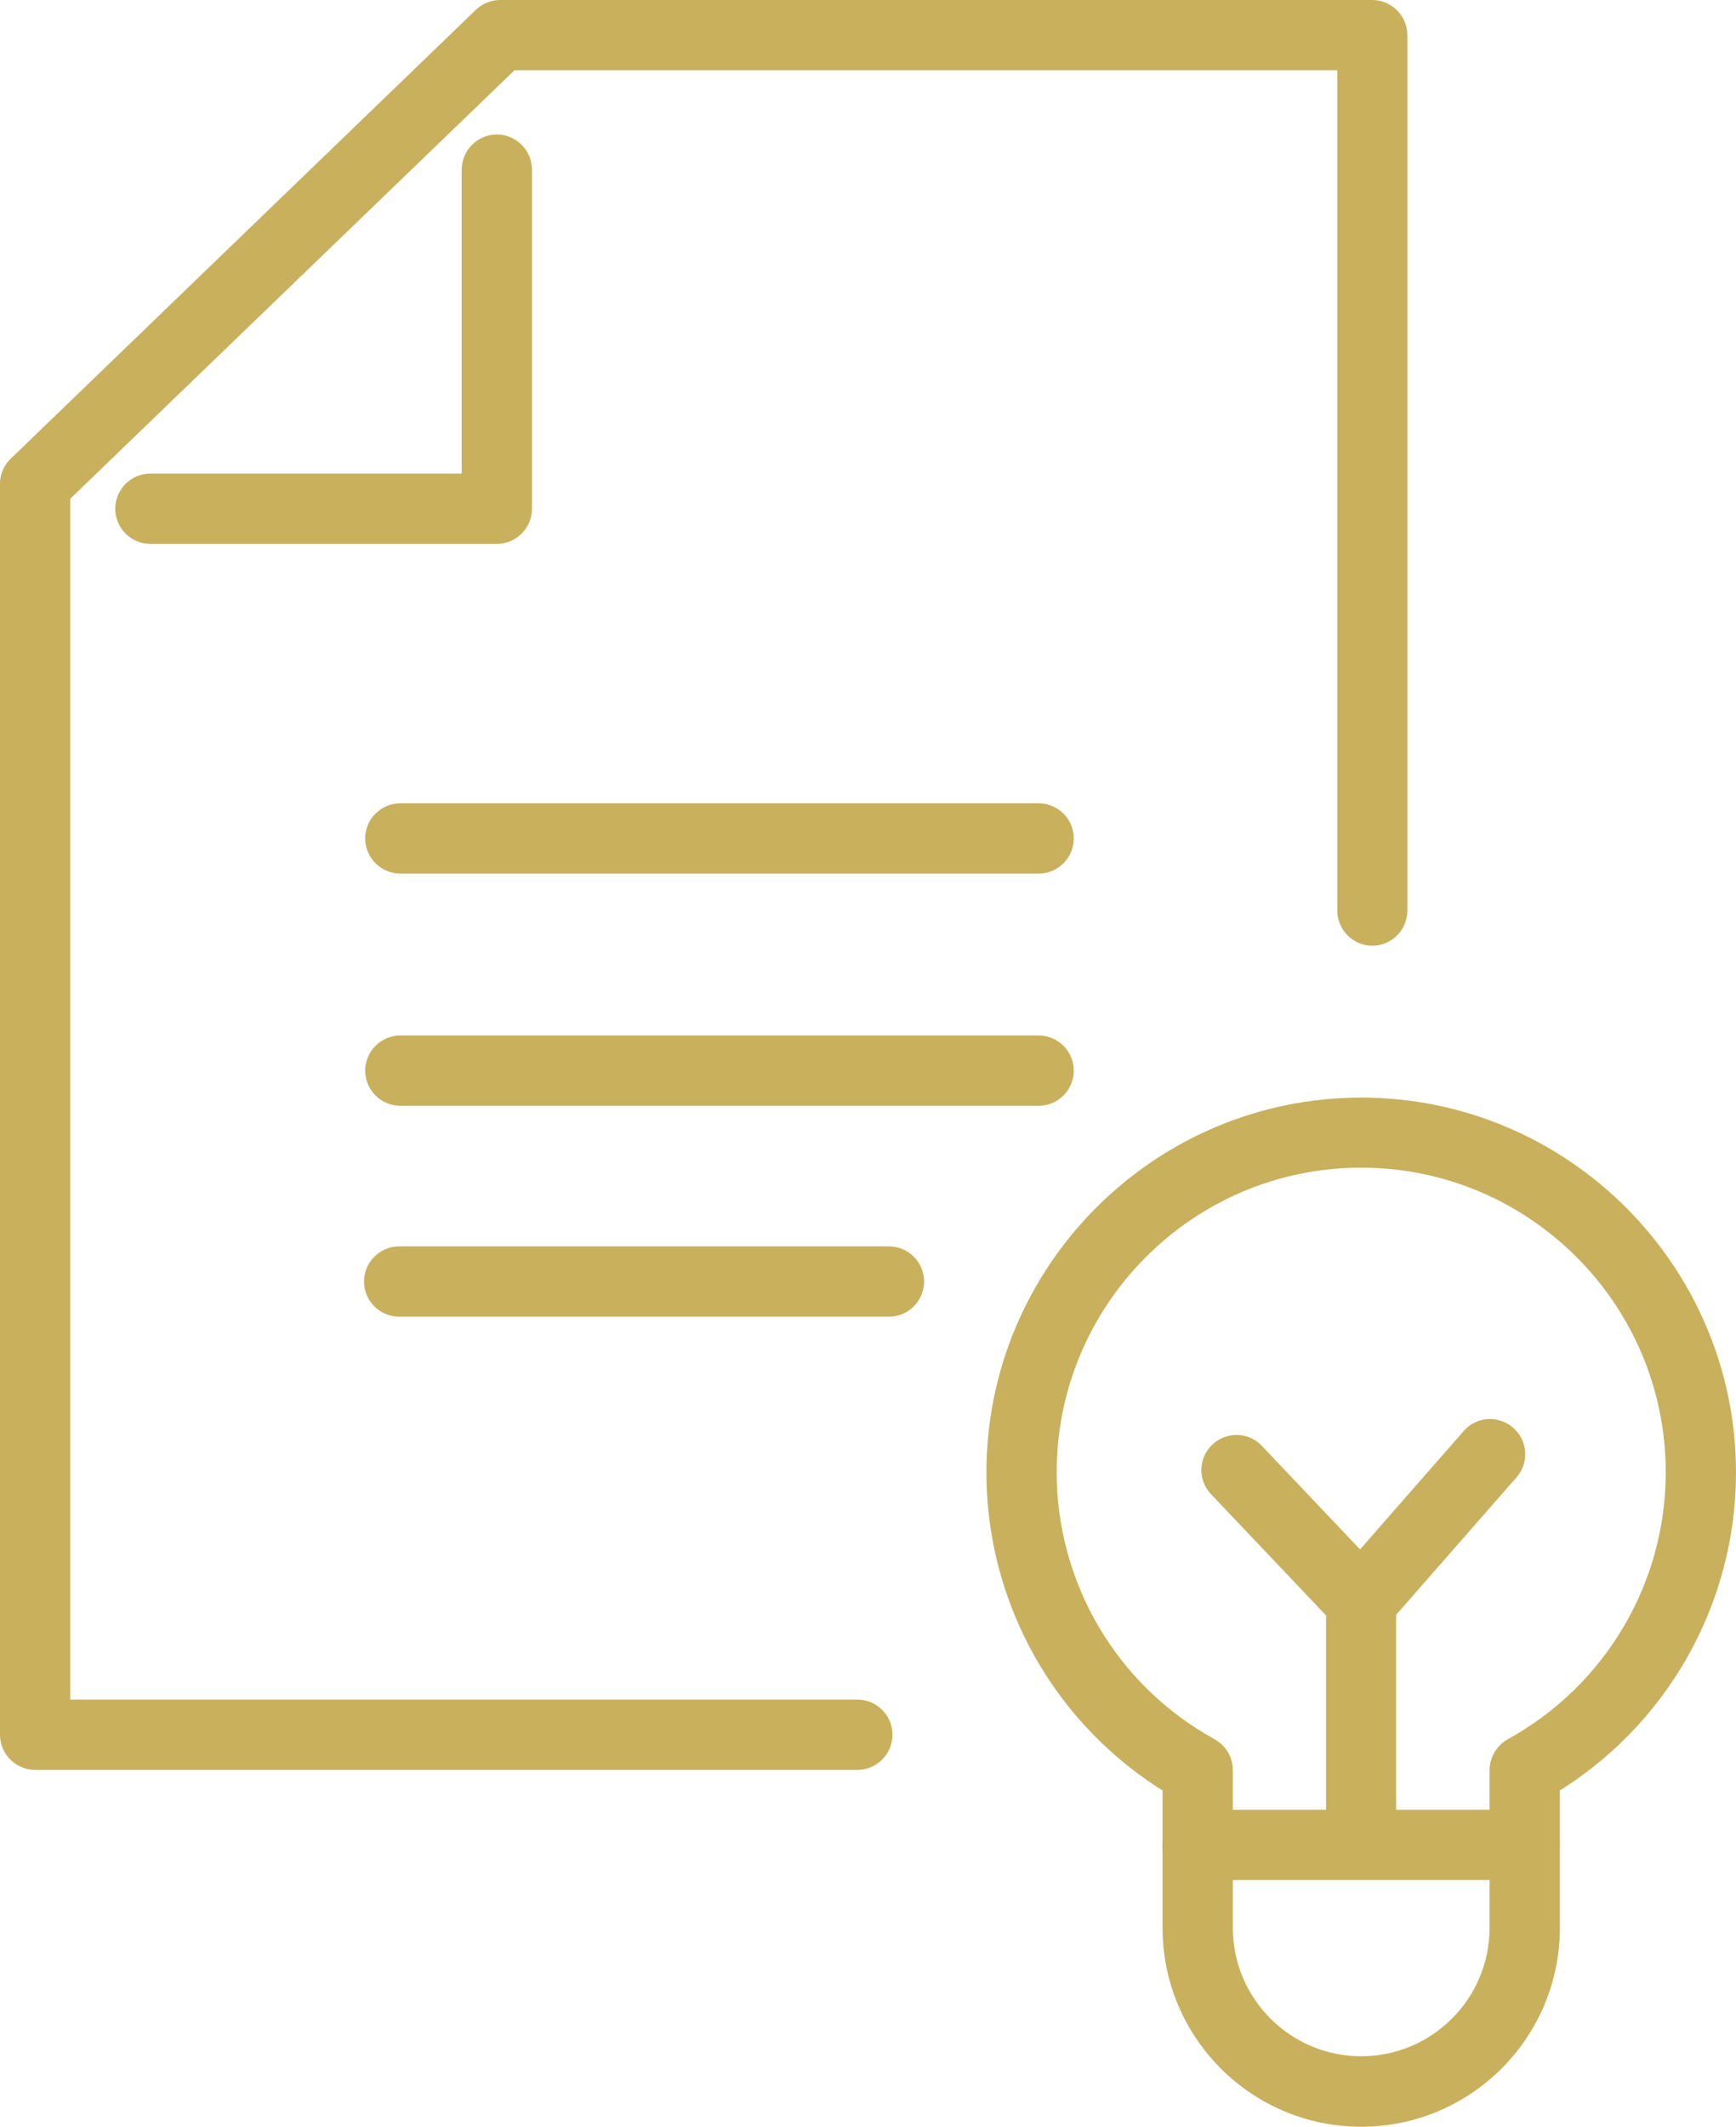 <?xml version="1.0" encoding="UTF-8"?><svg id="_圖層_2" xmlns="http://www.w3.org/2000/svg" viewBox="0 0 74.11 90.76"><defs><style>.cls-1{fill:#c9b05d;stroke:#c9b05d;stroke-miterlimit:10;}</style></defs><g id="_圖層_1-2"><path class="cls-1" d="m36.6,75.03H1.5c-.55,0-1-.45-1-1V20.69c0-.55.45-1,1-1s1,.45,1,1v52.34h34.1c.55,0,1,.45,1,1s-.45,1-1,1Z"/><path class="cls-1" d="m58.59,39.86c-.55,0-1-.45-1-1V2.5H21.76L2.19,21.37c-.4.38-1.03.37-1.41-.03-.38-.4-.37-1.03.03-1.41L20.66.78c.19-.18.44-.28.69-.28h37.23c.55,0,1,.45,1,1v37.36c0,.55-.45,1-1,1Z"/><path class="cls-1" d="m21.21,22.71H6.42c-.55,0-1-.45-1-1s.45-1,1-1h13.79V7.24c0-.55.45-1,1-1s1,.45,1,1v14.47c0,.55-.45,1-1,1Z"/><path class="cls-1" d="m37.95,55.69h-20.91c-.55,0-1-.45-1-1s.45-1,1-1h20.91c.55,0,1,.45,1,1s-.45,1-1,1Z"/><path class="cls-1" d="m44.34,46.69h-27.25c-.55,0-1-.45-1-1s.45-1,1-1h27.25c.55,0,1,.45,1,1s-.45,1-1,1Z"/><path class="cls-1" d="m44.34,36.78h-27.25c-.55,0-1-.45-1-1s.45-1,1-1h27.25c.55,0,1,.45,1,1s-.45,1-1,1Z"/><path class="cls-1" d="m58.11,90.26c-4.4,0-7.98-3.58-7.98-7.98v-6.15c-4.65-2.8-7.52-7.84-7.52-13.29,0-8.55,6.96-15.5,15.5-15.5s15.5,6.96,15.5,15.5c0,5.45-2.87,10.49-7.52,13.29v6.15c0,4.4-3.58,7.98-7.98,7.98Zm0-40.93c-7.45,0-13.5,6.06-13.5,13.5,0,4.92,2.68,9.46,7,11.83.32.18.52.51.52.88v6.73c0,3.3,2.68,5.98,5.98,5.98s5.98-2.68,5.98-5.98v-6.73c0-.36.2-.7.52-.88,4.32-2.38,7-6.91,7-11.83,0-7.45-6.06-13.5-13.5-13.5Z"/><path class="cls-1" d="m65.09,79.73h-13.97c-.55,0-1-.45-1-1s.45-1,1-1h13.97c.55,0,1,.45,1,1s-.45,1-1,1Z"/><path class="cls-1" d="m58.11,79.59c-.55,0-1-.45-1-1v-9.85l-5.05-5.32c-.38-.4-.36-1.03.04-1.41s1.04-.36,1.41.04l5.32,5.61c.18.19.27.43.27.69v10.25c0,.55-.45,1-1,1Z"/><path class="cls-1" d="m58.11,69.34c-.23,0-.47-.08-.66-.25-.42-.36-.46-1-.09-1.41l5.5-6.28c.36-.42,1-.46,1.41-.09.42.36.46,1,.09,1.41l-5.5,6.28c-.2.23-.47.34-.75.34Z"/></g></svg>